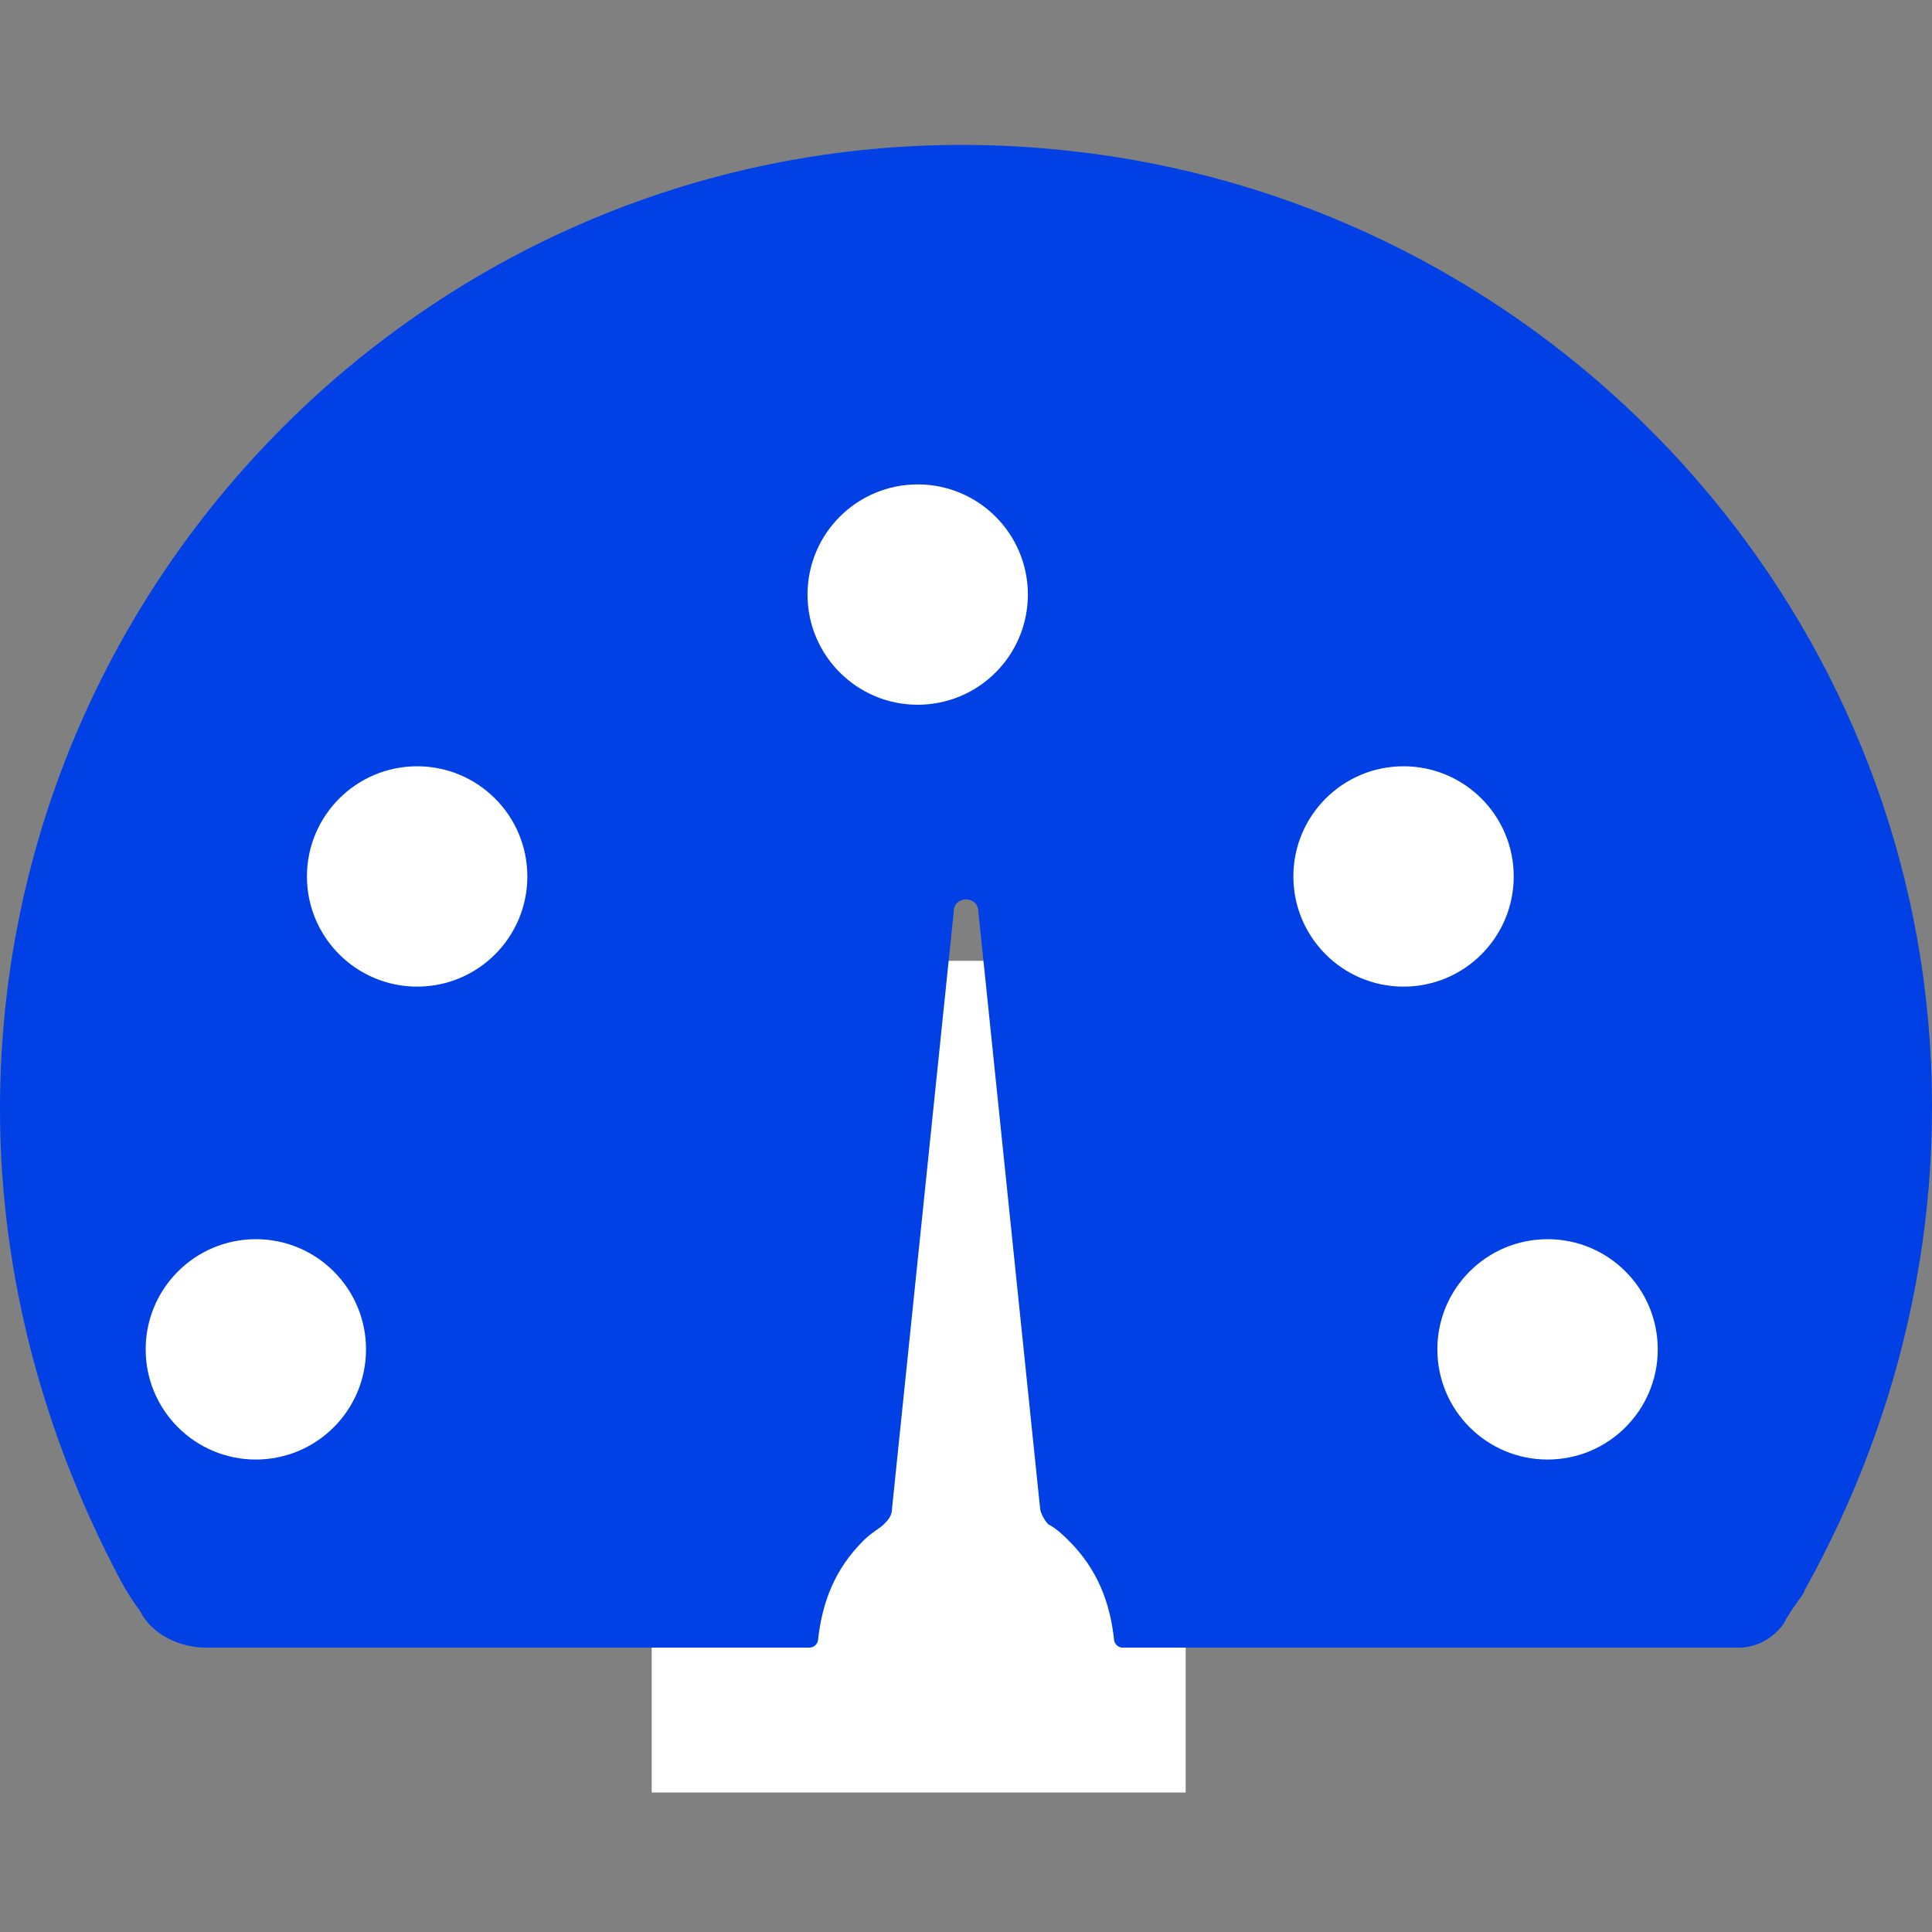<?xml version="1.0" encoding="UTF-8"?>
<svg width="40px" height="40px" viewBox="0 0 40 40" version="1.1" xmlns="http://www.w3.org/2000/svg" xmlns:xlink="http://www.w3.org/1999/xlink">
    <rect x="0" y="0" width="40" height="40" fill="#808080" stroke="none"/>
    <title>Group 89</title>
    <g id="Page-1" stroke="none" stroke-width="1" fill="none" fill-rule="evenodd">
        <g id="Contacto-Security-page-" transform="translate(-171, -4291)">
            <g id="Group-89" transform="translate(171, 4291)">
                <g id="Group-72" transform="translate(0, 3)">
                    <g id="Group-28" transform="translate(0, -0)">
                        <polygon id="Fill-1" fill="#FFFFFF" points="13.493 34.112 24.548 34.112 24.548 16.893 13.493 16.893"></polygon>
                        <g id="Group-4" transform="translate(0, -0)" fill="#0040E4">
                            <path d="M5.447,31.112 L16.768,31.112 C16.853,31.112 16.938,31.027 16.938,30.942 C17.023,30.176 17.278,29.495 17.874,28.899 C18.044,28.729 18.214,28.644 18.299,28.559 C18.384,28.474 18.47,28.388 18.47,28.218 L19.746,15.876 C19.746,15.536 20.256,15.536 20.256,15.876 L21.533,28.218 C21.533,28.303 21.618,28.474 21.704,28.559 C21.874,28.644 22.044,28.814 22.129,28.899 C22.725,29.495 22.98,30.176 23.065,30.942 C23.065,31.027 23.15,31.112 23.235,31.112 L34.215,31.112 L36.002,31.112 C36.428,31.112 36.768,30.857 36.938,30.601 C37.108,30.261 37.364,30.005 37.364,29.921 C39.406,26.261 40.427,21.919 39.832,17.323 C38.64,8.302 31.321,1.152 22.214,0.131 C10.214,-1.231 0,8.217 0,19.962 C0,23.452 0.937,26.771 2.468,29.665 C2.468,29.665 2.638,30.006 2.894,30.346 C3.149,30.857 3.745,31.112 4.256,31.112 L5.447,31.112 Z" id="Fill-2"></path>
                        </g>
                        <path d="M34.322,24.937 C34.322,26.197 33.301,27.218 32.041,27.218 C30.781,27.218 29.759,26.197 29.759,24.937 C29.759,23.677 30.781,22.656 32.041,22.656 C33.301,22.656 34.322,23.677 34.322,24.937" id="Fill-5" fill="#FFFFFF"></path>
                        <path d="M7.578,24.937 C7.578,26.197 6.557,27.218 5.297,27.218 C4.038,27.218 3.016,26.197 3.016,24.937 C3.016,23.677 4.038,22.656 5.297,22.656 C6.557,22.656 7.578,23.677 7.578,24.937" id="Fill-7" fill="#FFFFFF"></path>
                        <path d="M31.34,15.146 C31.34,16.406 30.319,17.427 29.059,17.427 C27.799,17.427 26.778,16.406 26.778,15.146 C26.778,13.886 27.799,12.865 29.059,12.865 C30.319,12.865 31.34,13.886 31.34,15.146" id="Fill-9" fill="#FFFFFF"></path>
                        <path d="M10.918,15.146 C10.918,16.406 9.897,17.427 8.637,17.427 C7.377,17.427 6.355,16.406 6.355,15.146 C6.355,13.886 7.377,12.865 8.637,12.865 C9.897,12.865 10.918,13.886 10.918,15.146" id="Fill-11" fill="#FFFFFF"></path>
                        <path d="M21.281,9.31 C21.281,10.57 20.26,11.591 19,11.591 C17.741,11.591 16.719,10.57 16.719,9.31 C16.719,8.05 17.741,7.029 19,7.029 C20.26,7.029 21.281,8.05 21.281,9.31" id="Fill-13" fill="#FFFFFF"></path>
                    </g>
                </g>
                <rect id="Rectangle" x="0" y="0" width="40" height="40"></rect>
            </g>
        </g>
    </g>
</svg>